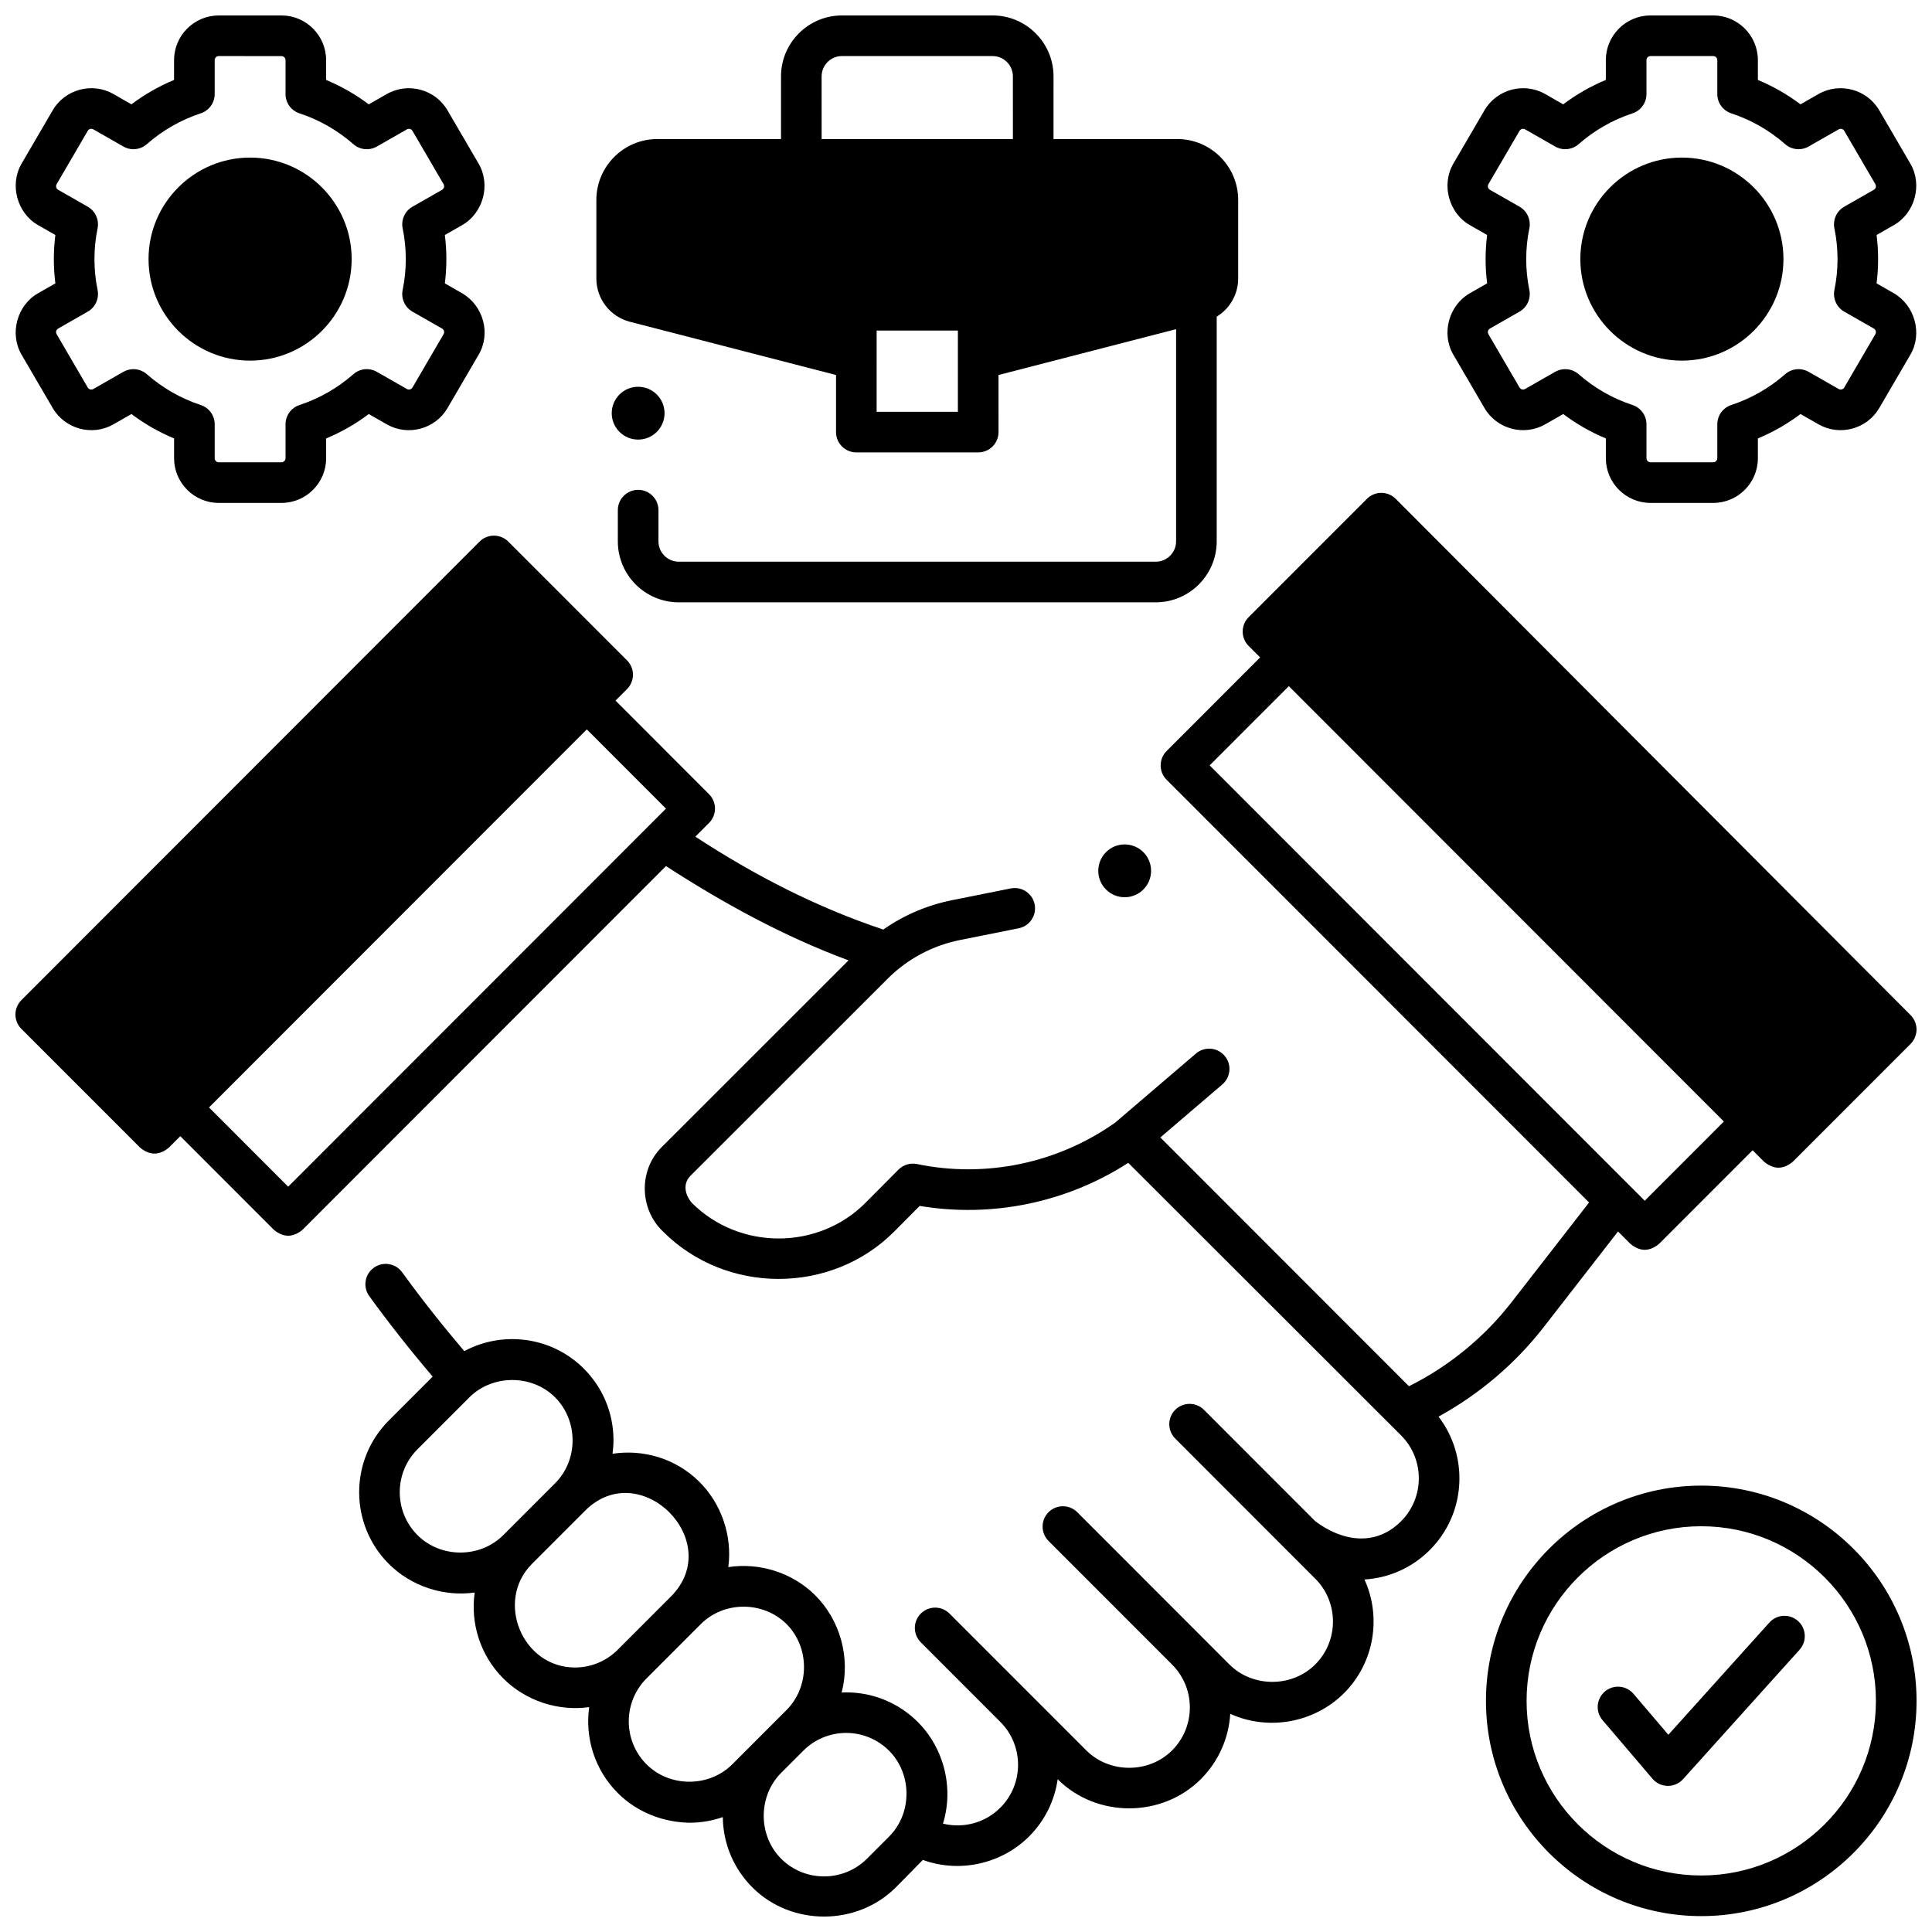 <?xml version="1.0" encoding="UTF-8"?>
<!-- Uploaded to: SVG Repo, www.svgrepo.com, Generator: SVG Repo Mixer Tools -->
<svg width="800px" height="800px" version="1.1" viewBox="144 144 512 512" xmlns="http://www.w3.org/2000/svg">
 <defs>
  <clipPath id="e">
   <path d="m537 537h114.9v114.9h-114.9z"/>
  </clipPath>
  <clipPath id="d">
   <path d="m148.09 274h503.81v377.9h-503.81z"/>
  </clipPath>
  <clipPath id="c">
   <path d="m302 148.09h171v155.91h-171z"/>
  </clipPath>
  <clipPath id="b">
   <path d="m148.09 148.09h124.91v129.91h-124.91z"/>
  </clipPath>
  <clipPath id="a">
   <path d="m527 148.09h124.9v129.91h-124.9z"/>
  </clipPath>
 </defs>
 <g clip-path="url(#e)">
  <path d="m594.85 651.79c-31.461 0-57.055-25.59-57.055-57.043 0-31.453 25.594-57.043 57.055-57.043 31.461 0 57.055 25.59 57.055 57.043 0 31.457-25.594 57.043-57.055 57.043zm0-103.32c-25.523 0-46.289 20.758-46.289 46.277 0 25.52 20.766 46.277 46.289 46.277 25.523 0 46.289-20.762 46.289-46.277 0-25.516-20.766-46.277-46.289-46.277z"/>
 </g>
 <path d="m586.02 617.28h-0.07c-1.551-0.023-3.019-0.711-4.023-1.891l-13.23-15.523c-1.93-2.262-1.656-5.66 0.605-7.59 2.262-1.93 5.656-1.66 7.59 0.605l9.242 10.848 26.77-29.738c1.988-2.211 5.391-2.391 7.602-0.398 2.211 1.988 2.387 5.391 0.398 7.602l-30.879 34.305c-1.023 1.137-2.481 1.781-4.004 1.781z"/>
 <path d="m210.28 185.76c-14.84 0-26.914 12.07-26.914 26.906 0 14.836 12.074 26.906 26.914 26.906s26.914-12.07 26.914-26.906c0-14.832-12.074-26.906-26.914-26.906z"/>
 <path d="m589.72 185.76c-14.84 0-26.914 12.07-26.914 26.906 0 14.836 12.074 26.906 26.914 26.906s26.914-12.07 26.914-26.906c-0.004-14.832-12.074-26.906-26.914-26.906z"/>
 <path d="m449.05 374.78c0 3.863-3.133 6.996-6.996 6.996-3.867 0-7-3.133-7-6.996 0-3.867 3.133-7 7-7 3.863 0 6.996 3.133 6.996 7"/>
 <path d="m320.11 253.5c0 3.863-3.133 6.996-6.996 6.996-3.867 0-7-3.133-7-6.996 0-3.867 3.133-7 7-7 3.863 0 6.996 3.133 6.996 7"/>
 <g clip-path="url(#d)">
  <path d="m650.33 413.02c-2.09-2.09-134.36-134.73-136.46-136.83-2.102-2.102-5.508-2.102-7.613 0l-31.355 31.371c-2.102 2.102-2.102 5.512 0 7.613l3.043 3.047-24.785 24.809c-2.102 2.102-2.102 5.512 0 7.613l111.96 112.03-20.523 26.406c-7.269 9.355-16.621 17.004-27.207 22.289l-65.887-65.93 16.434-14.055c2.258-1.934 2.527-5.332 0.594-7.59-1.93-2.262-5.332-2.527-7.59-0.594l-21.398 18.301c-15.172 10.762-34.305 14.77-52.52 10.988-1.781-0.371-3.625 0.184-4.91 1.473l-8.742 8.793c-12.527 12.609-33.449 12.602-46 0.039-1.734-1.949-2.57-5.008-0.406-7.176l52.25-52.227c5.262-5.258 11.895-8.809 19.188-10.27l15.57-3.117c2.914-0.582 4.805-3.422 4.223-6.336-0.582-2.918-3.422-4.809-6.336-4.223l-15.566 3.117c-6.594 1.32-12.766 3.973-18.207 7.781-17.711-5.898-34.188-14.402-49.809-24.617l3.633-3.637c2.102-2.102 2.102-5.508 0-7.613l-24.785-24.809 3.043-3.047c2.102-2.102 2.102-5.512 0-7.613l-31.465-31.477c-2.102-2.102-5.508-2.102-7.613 0-2.098 2.106-119.33 119.43-121.42 121.52-2.102 2.102-2.102 5.512 0 7.613l31.465 31.477c2.539 2.102 5.074 2.102 7.613 0l3.039-3.043 24.781 24.805c2.539 2.102 5.074 2.102 7.613 0l96.309-96.375c15.43 9.965 31.25 18.629 48.383 24.984l-49.52 49.496c-6.172 6.168-5.894 16.465 0.402 22.41 16.688 16.699 44.602 16.691 61.25-0.066l6.731-6.769c19.152 3.215 38.961-0.879 55.266-11.414l72.301 72.227c6.269 6.273 6.269 16.48 0 22.754-6.856 6.863-15.723 5.258-22.73 0l-29.508-29.527c-2.102-2.102-5.508-2.106-7.613 0-2.102 2.102-2.102 5.512 0 7.613l37.105 37.133c6.262 6.266 6.262 16.465 0 22.73-6.148 6.152-16.59 6.168-22.754 0l-40.312-40.344c-2.102-2.102-5.508-2.106-7.613 0-2.102 2.102-2.102 5.512 0 7.613l32.75 32.773c6.262 6.266 6.262 16.465 0 22.73-6.148 6.156-16.594 6.168-22.754 0l-36.238-36.25c-2.102-2.102-5.508-2.106-7.613 0-2.102 2.102-2.102 5.512 0 7.613l21.078 21.094 0.004 0.004c6.258 6.266 6.258 16.465-0.004 22.727-4.055 4.059-9.844 5.547-15.199 4.227 3.031-9.84 0.059-20.809-7.531-27.754-5.473-5.008-12.445-7.316-19.316-6.996 2.379-9.23-0.375-19.258-7.195-25.941-5.973-5.848-14.594-8.543-22.844-7.293 1.094-8.305-1.836-16.883-7.828-22.75-6.242-6.113-14.781-8.516-22.855-7.289 0.16-1.219 0.254-2.453 0.25-3.703-0.039-7.227-2.902-13.992-8.062-19.051-8.551-8.375-21.418-9.84-31.484-4.445-5.742-6.75-11.277-13.75-16.465-20.898-1.746-2.406-5.113-2.941-7.516-1.191-2.406 1.746-2.938 5.113-1.191 7.519 5.293 7.293 10.941 14.434 16.801 21.328l-11.633 11.641c-10.465 10.473-10.465 27.508 0 37.98 5.906 5.914 14.492 8.762 22.766 7.598-1.137 8.074 1.391 16.57 7.582 22.77 5.91 5.914 14.488 8.758 22.766 7.598-1.137 8.074 1.387 16.574 7.582 22.773 5.039 5.043 11.895 7.738 18.98 7.867 3.059 0 6.039-0.516 8.844-1.496 0.09 7.148 2.941 13.836 8.055 18.844 10.309 10.102 27.57 10.012 37.777-0.203 0 0 6.758-6.809 7.18-7.293 9.703 3.547 20.863 1.078 28.164-6.227 4.254-4.258 6.777-9.602 7.57-15.148 10.32 10.293 27.641 10.277 37.945-0.035 4.809-4.809 7.402-11.004 7.789-17.312 10.086 4.609 22.305 2.379 30.141-5.461 8.129-8.133 9.938-20.23 5.434-30.133 6.543-0.398 12.641-3.137 17.316-7.816 9.629-9.633 10.391-24.824 2.301-35.344 10.781-5.906 20.324-14.004 27.879-23.723l19.695-25.344 3.273 3.277c2.539 2.102 5.074 2.102 7.613 0l24.781-24.801 3.039 3.043c2.539 2.102 5.074 2.102 7.613 0l31.215-31.23c2.098-2.109 2.098-5.516-0.004-7.621zm-429.96 45.461-20.977-20.996 100.12-100.19 20.98 21zm57 92.344c-6.144 6.148-16.574 6.16-22.73 0-6.269-6.273-6.269-16.48 0-22.754l13.742-13.75c6.078-6.082 16.457-6.148 22.609-0.121 6.266 6.16 6.363 16.633 0.121 22.875zm18.977 35.078c-13.922 0-21.215-17.609-11.367-27.465l14.066-14.074c14.617-14.625 37.336 8.141 22.734 22.754l-14.066 14.074c-3.035 3.039-7.074 4.711-11.367 4.711zm41.715 25.656c-6.144 6.148-16.574 6.16-22.73 0-6.269-6.273-6.269-16.48 0-22.754l14.391-14.402c6.133-6.137 16.422-6.133 22.609-0.121 6.258 6.129 6.328 16.664 0.121 22.875zm41.562 19.145-5.867 5.871c-6.207 6.211-16.359 6.262-22.629 0.121-6.254-6.125-6.324-16.648-0.121-22.855l5.867-5.871c6.098-6.106 15.867-6.324 22.234-0.496 6.609 6.051 6.867 16.871 0.516 23.23zm200.25-168.5-115.3-115.37 20.98-21 115.29 115.38z"/>
 </g>
 <g clip-path="url(#c)">
  <path d="m455.98 180.85h-32.789l0.004-16.609c0-8.906-7.242-16.148-16.148-16.148h-39.922c-8.902 0-16.148 7.246-16.148 16.148v16.605l-32.789 0.004c-8.902 0-16.148 7.246-16.148 16.148v20.805c0 5.402 3.652 10.117 8.883 11.469l54.633 14.109v15.129c0 2.973 2.41 5.383 5.383 5.383h32.297c2.973 0 5.383-2.41 5.383-5.383l-0.004-15.129 47.059-12.152v56.242c0 2.969-2.414 5.383-5.383 5.383h-126.41c-2.969 0-5.383-2.414-5.383-5.383v-8.277c0-2.973-2.41-5.383-5.383-5.383-2.973 0-5.383 2.41-5.383 5.383v8.277c0 8.906 7.242 16.152 16.148 16.152h126.41c8.902 0 16.148-7.246 16.148-16.152l0.004-59.559c3.461-2.106 5.688-5.894 5.688-10.109v-20.805c0-8.902-7.242-16.148-16.148-16.148zm-58.133 72.277h-21.531l0.004-21.527h21.531zm14.582-72.277h-50.688l-0.004-16.609c0-2.969 2.414-5.383 5.383-5.383h39.922c2.969 0 5.383 2.414 5.383 5.383z"/>
 </g>
 <g clip-path="url(#b)">
  <path d="m218.59 277.28h-16.617c-6.527 0-11.84-5.312-11.84-11.844v-5.25c-4.031-1.676-7.812-3.84-11.297-6.465l-4.769 2.727c-5.613 3.211-12.84 1.273-16.102-4.316l-8.258-14.148c-3.254-5.582-1.191-13.082 4.356-16.254l4.606-2.633c-0.535-4.254-0.535-8.57 0-12.824l-4.606-2.633c-5.535-3.16-7.598-10.699-4.356-16.254l8.254-14.148c3.262-5.59 10.484-7.523 16.102-4.316l4.769 2.727c3.484-2.629 7.266-4.793 11.297-6.465v-5.25c0.004-6.527 5.312-11.84 11.844-11.84h16.613c6.527 0 11.84 5.312 11.84 11.844v5.25c4.031 1.676 7.809 3.84 11.297 6.465l4.769-2.727c5.613-3.207 12.84-1.273 16.102 4.316l8.254 14.148c3.254 5.582 1.195 13.082-4.352 16.254l-4.606 2.633c0.535 4.254 0.535 8.57 0 12.824l4.606 2.633c5.535 3.238 7.672 10.566 4.356 16.254l-8.254 14.148c-3.262 5.59-10.484 7.523-16.102 4.316l-4.769-2.727c-3.484 2.629-7.266 4.793-11.297 6.465v5.25c0 6.527-5.312 11.84-11.84 11.84zm-39.223-35.449c1.277 0 2.543 0.453 3.551 1.336 4.188 3.672 8.992 6.422 14.285 8.168 2.207 0.73 3.695 2.789 3.695 5.113v8.988c0 0.594 0.48 1.074 1.078 1.074h16.613c0.594 0 1.078-0.48 1.078-1.074v-8.988c0-2.324 1.488-4.383 3.695-5.113 5.293-1.746 10.098-4.496 14.285-8.168 1.73-1.516 4.227-1.766 6.219-0.629l7.973 4.555c0.512 0.293 1.168 0.117 1.465-0.391l8.254-14.148c0.277-0.602 0.145-1.094-0.395-1.477l-7.852-4.484c-2.023-1.156-3.074-3.477-2.602-5.758 1.102-5.359 1.102-10.941 0-16.297-0.469-2.281 0.582-4.606 2.602-5.758l7.852-4.484c0.543-0.383 0.672-0.875 0.395-1.477l-8.254-14.148c-0.297-0.508-0.953-0.684-1.465-0.391l-7.973 4.555c-1.996 1.141-4.492 0.887-6.219-0.629-4.188-3.672-8.992-6.422-14.285-8.168-2.207-0.727-3.695-2.789-3.695-5.113v-8.988c0-0.594-0.48-1.074-1.078-1.074l-16.617-0.004c-0.594 0-1.078 0.48-1.078 1.074v8.988c0 2.324-1.488 4.383-3.695 5.113-5.293 1.746-10.098 4.496-14.285 8.168-1.727 1.516-4.227 1.77-6.219 0.629l-7.973-4.555c-0.508-0.289-1.168-0.117-1.465 0.391l-8.254 14.148c-0.277 0.602-0.145 1.094 0.395 1.477l7.852 4.484c2.019 1.152 3.07 3.477 2.606 5.758-1.102 5.359-1.102 10.941 0 16.301 0.469 2.281-0.582 4.602-2.606 5.758l-7.852 4.484c-0.543 0.383-0.676 0.875-0.395 1.477l8.254 14.148c0.297 0.508 0.953 0.684 1.465 0.391l7.973-4.555c0.836-0.473 1.754-0.707 2.672-0.707z"/>
 </g>
 <g clip-path="url(#a)">
  <path d="m598.02 277.28h-16.613c-6.527 0-11.84-5.312-11.84-11.844v-5.25c-4.031-1.676-7.809-3.84-11.297-6.465l-4.769 2.727c-5.613 3.211-12.84 1.273-16.102-4.316l-8.254-14.148c-3.254-5.582-1.195-13.082 4.352-16.254l4.606-2.633c-0.535-4.254-0.535-8.57 0-12.824l-4.606-2.633c-5.535-3.16-7.598-10.699-4.356-16.254l8.254-14.148c3.262-5.59 10.484-7.523 16.102-4.316l4.769 2.727c3.484-2.629 7.266-4.793 11.297-6.465v-5.25c0-6.531 5.312-11.844 11.84-11.844h16.613c6.527 0 11.84 5.312 11.84 11.844v5.25c4.031 1.676 7.809 3.84 11.297 6.465l4.769-2.727c5.613-3.207 12.84-1.273 16.102 4.316l8.254 14.148c3.254 5.582 1.191 13.082-4.356 16.254l-4.606 2.633c0.535 4.254 0.535 8.57 0 12.824l4.606 2.633c5.5 3.219 7.625 10.648 4.356 16.254l-8.254 14.148c-3.262 5.59-10.484 7.523-16.102 4.316l-4.769-2.727c-3.484 2.629-7.266 4.793-11.297 6.465v5.25c0.008 6.531-5.305 11.844-11.836 11.844zm-39.219-35.449c1.277 0 2.543 0.453 3.551 1.336 4.188 3.672 8.992 6.422 14.285 8.168 2.207 0.727 3.695 2.789 3.695 5.113v8.988c0 0.594 0.48 1.074 1.078 1.074h16.613c0.594 0 1.078-0.48 1.078-1.074v-8.988c0-2.324 1.488-4.383 3.695-5.113 5.293-1.746 10.098-4.496 14.285-8.168 1.727-1.516 4.227-1.766 6.219-0.629l7.973 4.555c0.508 0.293 1.168 0.117 1.465-0.391l8.254-14.148c0.277-0.602 0.145-1.094-0.395-1.477l-7.852-4.484c-2.019-1.152-3.07-3.477-2.606-5.758 1.102-5.359 1.102-10.941 0-16.301-0.469-2.281 0.582-4.602 2.606-5.758l7.852-4.484c0.543-0.383 0.676-0.875 0.395-1.477l-8.254-14.148c-0.297-0.508-0.953-0.684-1.465-0.391l-7.973 4.555c-1.996 1.141-4.492 0.887-6.219-0.629-4.188-3.672-8.992-6.422-14.285-8.168-2.207-0.727-3.695-2.789-3.695-5.113v-8.988c0-0.594-0.48-1.074-1.078-1.074h-16.613c-0.594 0-1.078 0.48-1.078 1.074v8.988c0 2.324-1.488 4.383-3.695 5.113-5.293 1.746-10.098 4.496-14.285 8.168-1.727 1.516-4.223 1.77-6.219 0.629l-7.973-4.555c-0.508-0.289-1.164-0.117-1.465 0.391l-8.254 14.148c-0.277 0.602-0.145 1.094 0.395 1.477l7.852 4.484c2.023 1.156 3.074 3.477 2.602 5.758-1.102 5.359-1.102 10.941 0 16.297 0.469 2.281-0.582 4.606-2.602 5.758l-7.852 4.484c-0.543 0.383-0.672 0.875-0.395 1.477l8.254 14.148c0.297 0.508 0.953 0.684 1.465 0.391l7.973-4.555c0.832-0.469 1.75-0.703 2.668-0.703z"/>
 </g>
</svg>